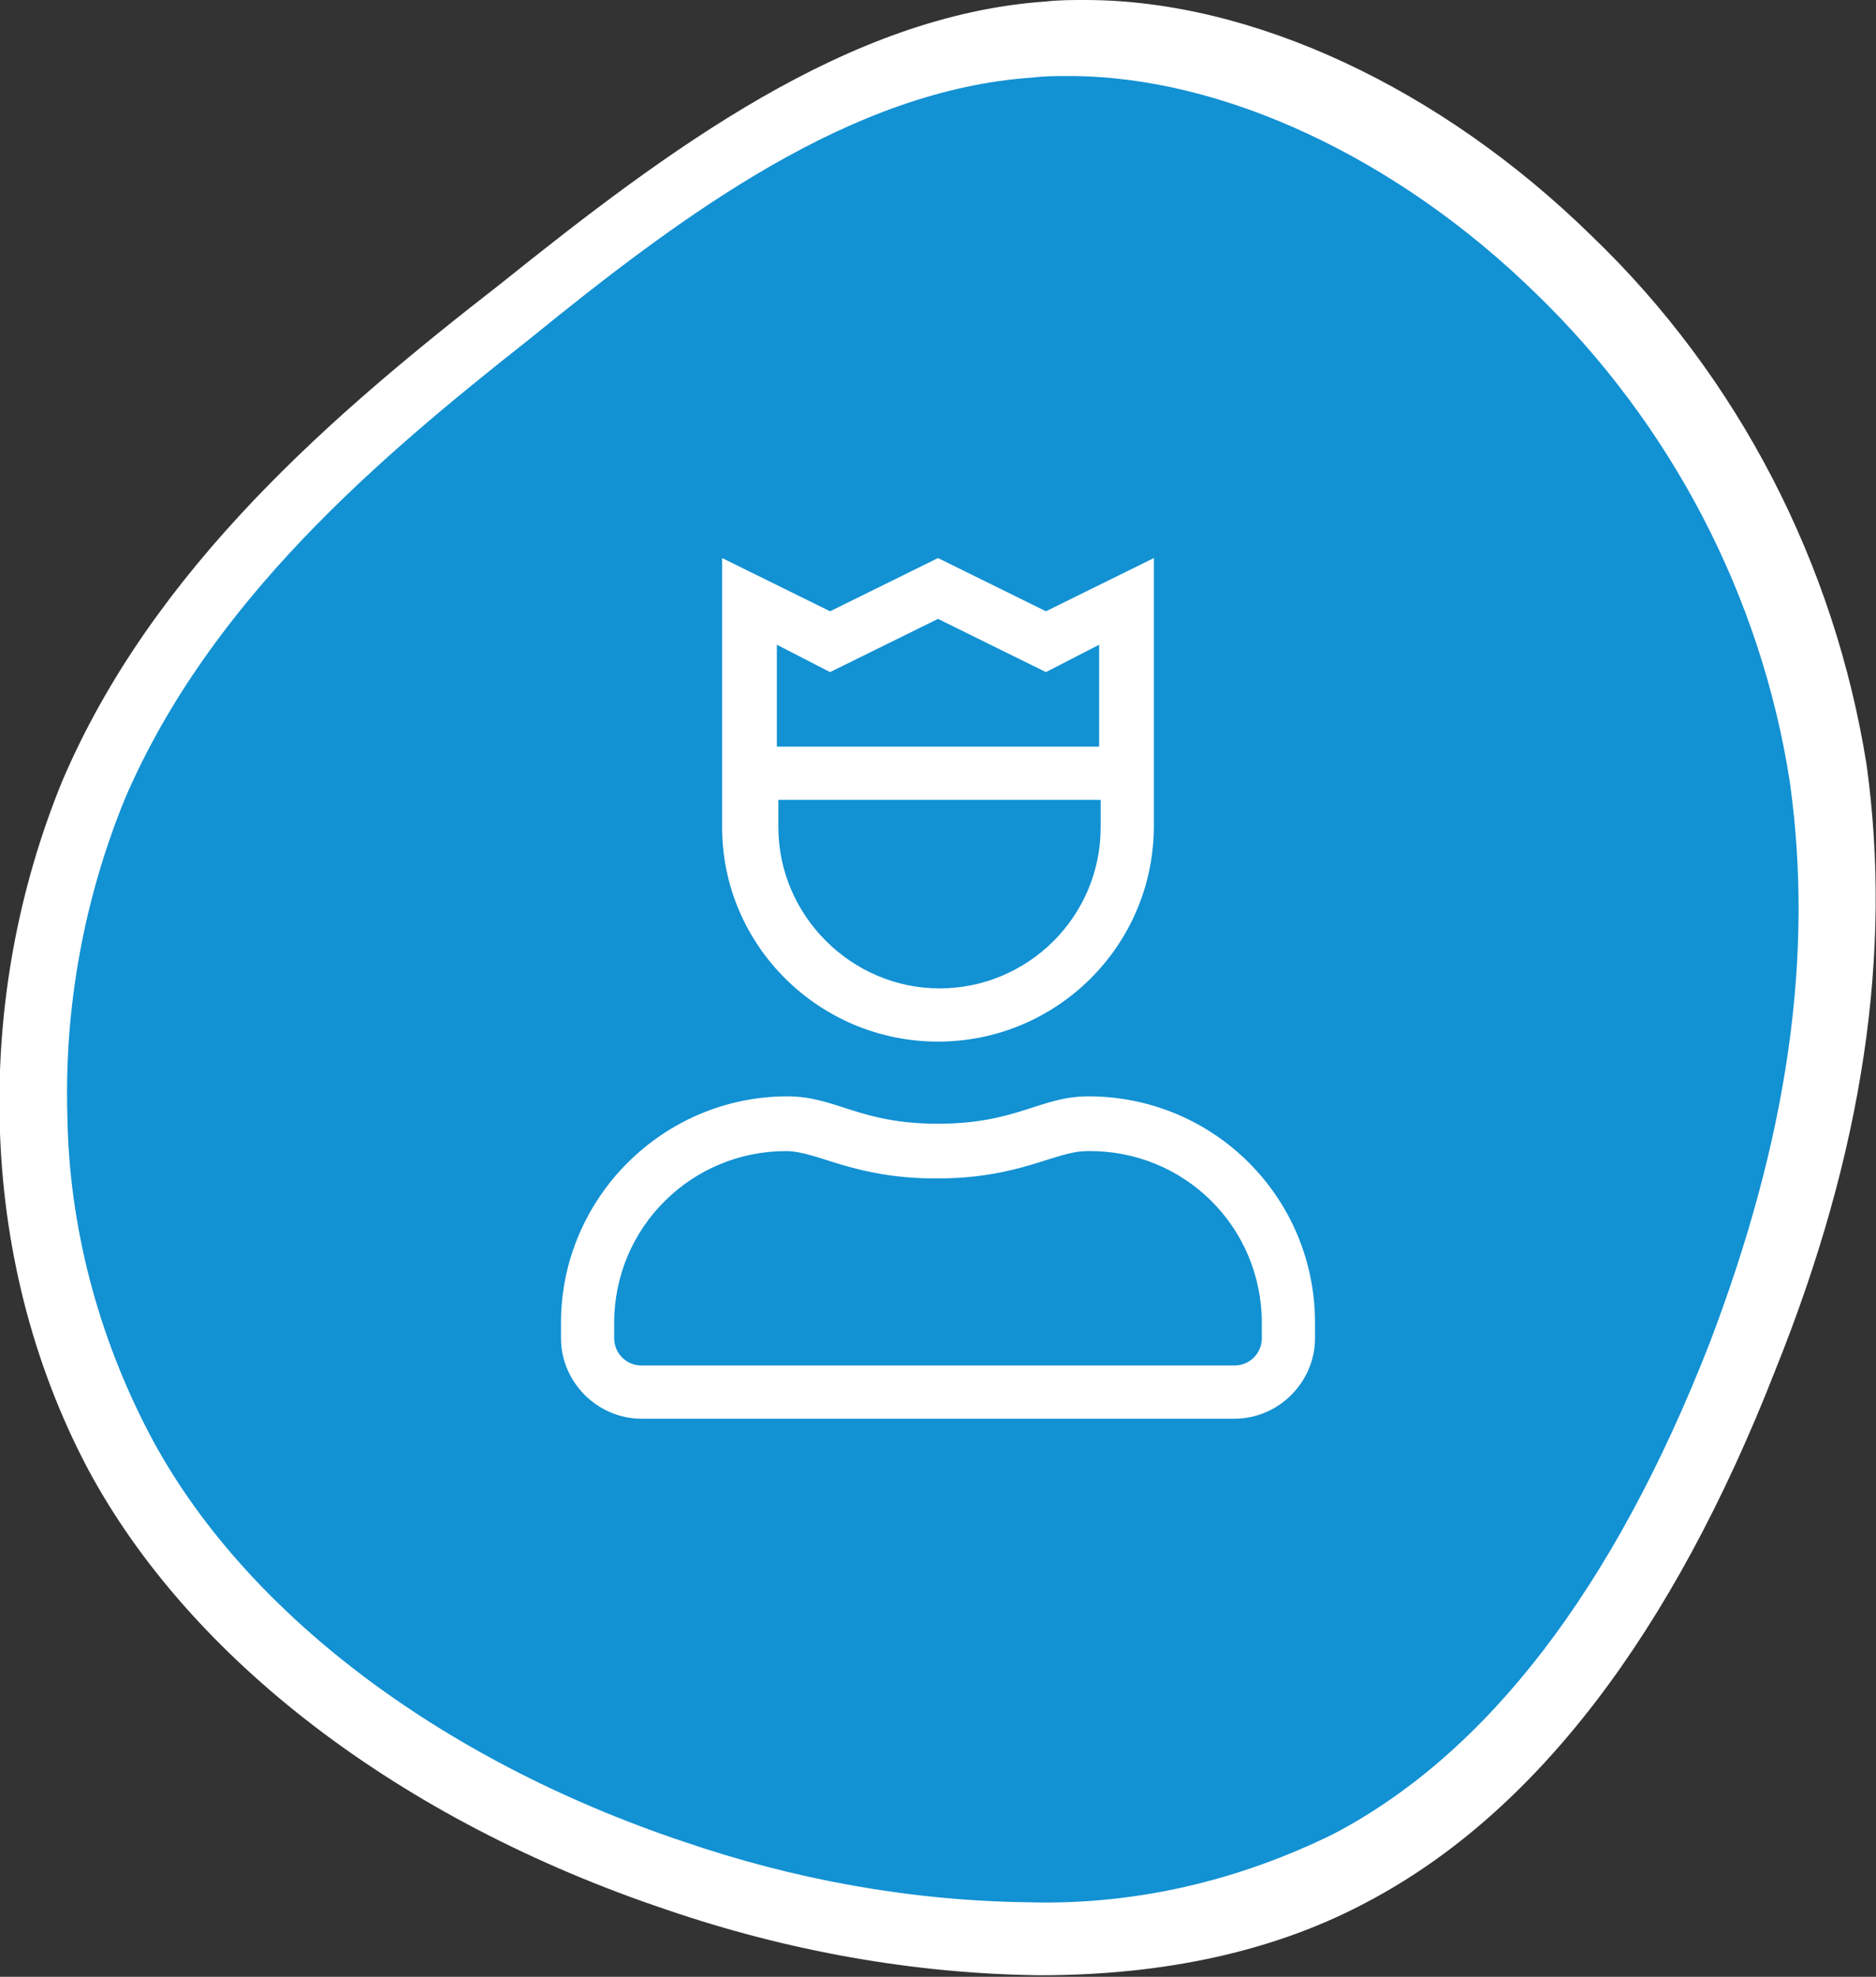 <?xml version="1.0" encoding="UTF-8"?> <!-- Generator: Adobe Illustrator 26.0.0, SVG Export Plug-In . SVG Version: 6.00 Build 0) --> <svg xmlns="http://www.w3.org/2000/svg" xmlns:xlink="http://www.w3.org/1999/xlink" version="1.1" id="Ebene_1" x="0px" y="0px" viewBox="0 0 123.4 130" style="enable-background:new 0 0 123.4 130;" xml:space="preserve"><rect x="0" y="0" width="123.4" height="130" fill="#333333" stroke="none"/> <style type="text/css"> .st0{fill:#FFFFFF;} .st1{fill:#1291D3;} </style> <g id="Gruppe_37" transform="translate(-898.619 -2828)"> <path id="Pfad_23" class="st0" d="M1021.4,2878.3c-2.1-13.2-8.4-25.5-18.1-34.8c-9.9-9.7-22.3-15.5-33.3-15.5l0,0 c-0.9,0-1.7,0-2.6,0.1c-13,0.9-24.8,9.7-35.9,18.6c-10.8,8.4-22.8,18.6-28.8,32.7c-2.9,7.1-4.3,14.8-4.1,22.5 c0.2,7.9,2.1,15.7,5.8,22.7c6.7,12.5,20.5,23.1,38.1,29c7.9,2.7,16.2,4.2,24.5,4.3c8.3,0,15.6-1.6,21.7-4.9 c10.9-5.8,19.9-17.5,26.7-34.9C1021.2,2903.7,1023.1,2890.6,1021.4,2878.3"></path> <g id="Gruppe_32" transform="translate(903.048 2832.999)"> <g id="Gruppe_33" transform="translate(0 0.001)"> <path id="Pfad_20" class="st1" d="M113.3,46.4c-1.9-12.2-7.8-23.5-16.7-32.1C87.5,5.4,76,0,65.9,0l0,0c-0.8,0-1.6,0-2.4,0.1 C51.6,0.9,40.6,9,30.4,17.3c-9.9,7.8-21,17.2-26.6,30.2c-2.7,6.6-4,13.7-3.8,20.8c0.1,7.3,2,14.5,5.4,21 c6.1,11.6,19,21.4,35.1,26.8c7.3,2.5,14.9,3.9,22.7,4c7,0.2,13.8-1.4,20.1-4.5c10.1-5.3,18.4-16.1,24.7-32.2 C113.2,69.8,114.9,57.8,113.3,46.4"></path> </g> </g> </g> <path class="st0" d="M71.6,72.1c-3.2,0-4.7,1.8-9.9,1.8c-5.2,0-6.7-1.8-9.9-1.8c-8.2,0-14.9,6.7-14.9,14.9V88c0,2.9,2.4,5.3,5.3,5.3 h39c2.9,0,5.3-2.4,5.3-5.3V87C86.5,78.7,79.8,72.1,71.6,72.1z M83,88c0,1-0.8,1.8-1.8,1.8h-39c-1,0-1.8-0.8-1.8-1.8V87 c0-6.3,5.1-11.3,11.3-11.3c2.1,0,4.4,1.8,9.9,1.8c5.5,0,7.8-1.8,9.9-1.8C77.9,75.6,83,80.7,83,87V88z M61.7,68.5 c7.8,0,14.2-6.3,14.2-14.2V36.7l-7.1,3.5l-7.1-3.5l-7.1,3.5l-7.1-3.5v17.7C47.5,62.2,53.9,68.5,61.7,68.5z M51.1,42.4l3.5,1.8 l7.1-3.5l7.1,3.5l3.5-1.8v6.7H51.1V42.4z M51.1,52.6h21.3v1.8c0,5.9-4.8,10.6-10.6,10.6s-10.6-4.8-10.6-10.6V52.6z"></path> </svg> 